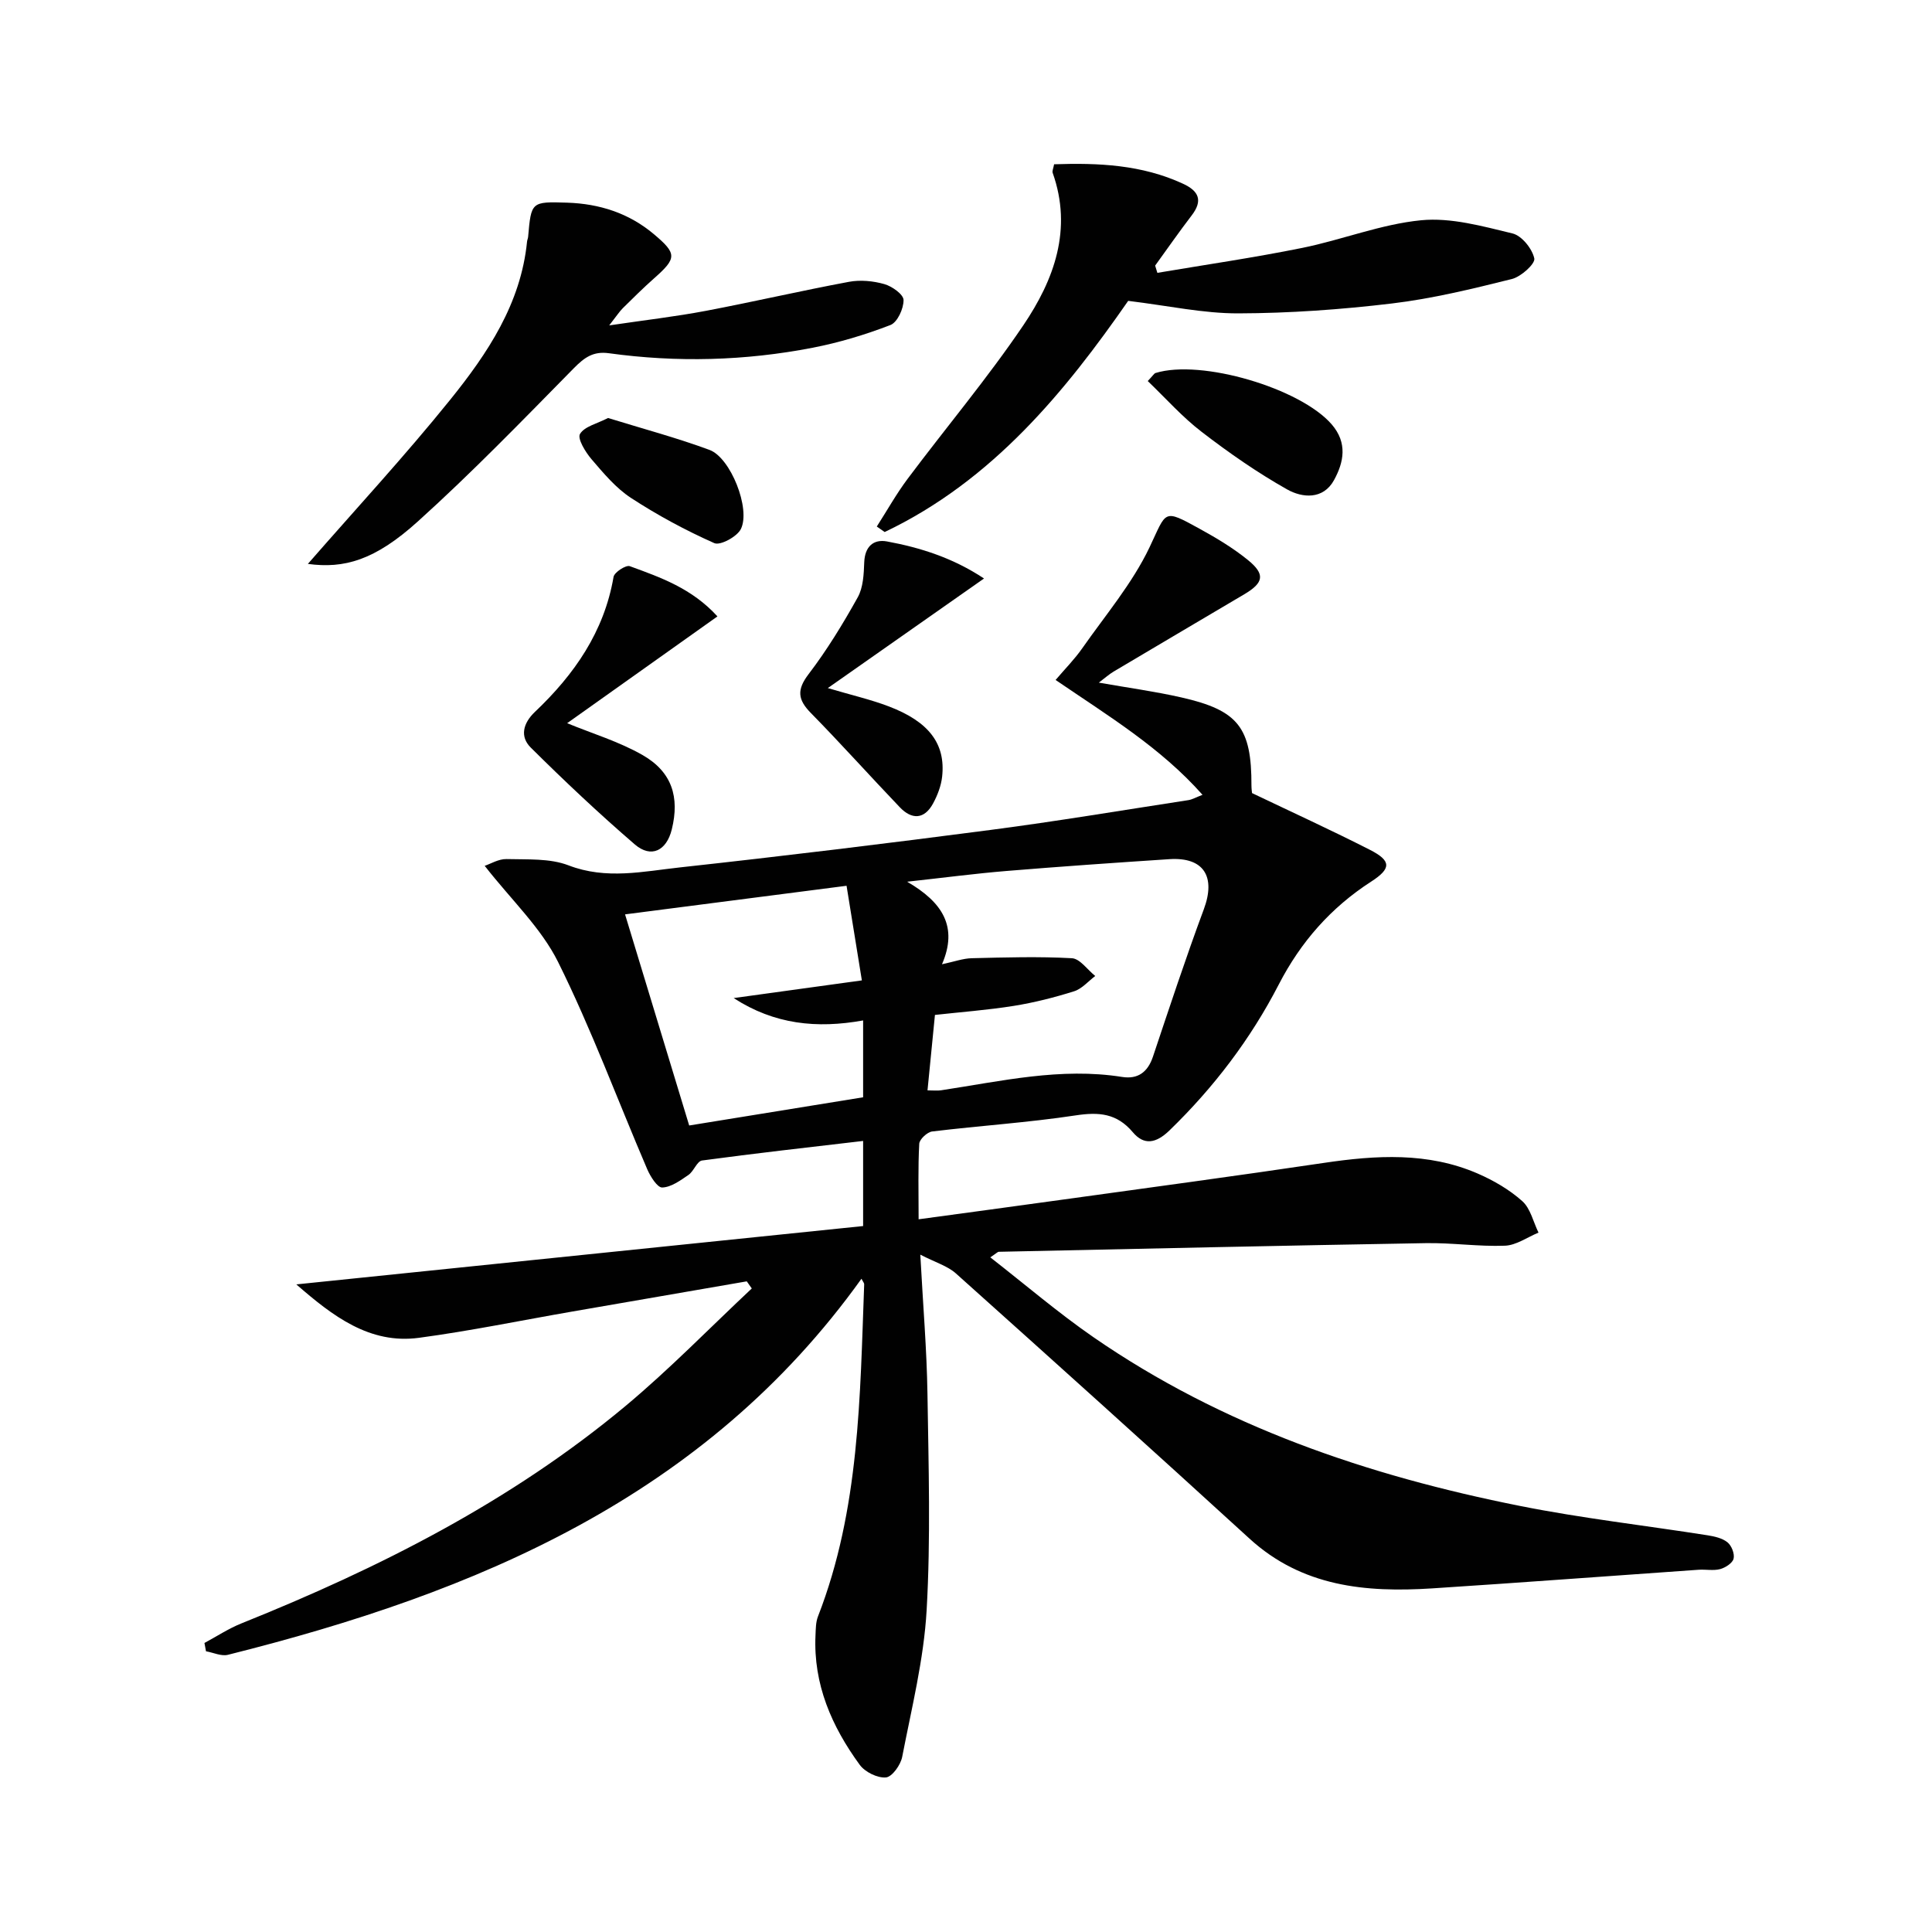 <svg enable-background="new 0 0 400 400" viewBox="0 0 400 400" xmlns="http://www.w3.org/2000/svg"><g fill="#010101"><path d="m42.33 340.16c2.55-1.37 5-2.99 7.67-4.06 28.54-11.46 55.8-25.23 79.55-45.04 9.11-7.61 17.43-16.17 26.1-24.3-.35-.49-.69-.98-1.04-1.47-12 2.08-24.01 4.15-36.01 6.23-10.62 1.84-21.19 4.03-31.86 5.46-10.22 1.37-17.87-4.51-25.39-11.06 39.03-4.02 78.07-8.04 117.35-12.08 0-6 0-11.74 0-17.62-11.33 1.33-22.35 2.56-33.35 4.05-1.05.14-1.7 2.23-2.83 3-1.67 1.14-3.57 2.53-5.41 2.59-1.01.04-2.46-2.28-3.11-3.79-6.14-14.31-11.54-28.98-18.46-42.91-3.52-7.08-9.69-12.85-15.19-19.9 1.21-.4 2.88-1.44 4.52-1.4 4.31.12 8.95-.19 12.83 1.3 7.83 3.02 15.49 1.25 23.14.42 21.46-2.35 42.89-4.96 64.3-7.76 13.66-1.78 27.26-4.07 40.89-6.16.8-.12 1.54-.57 2.94-1.1-8.69-9.8-19.49-16.32-30.42-23.78 1.98-2.33 3.93-4.29 5.49-6.52 4.82-6.89 10.39-13.45 13.96-20.95 3.58-7.52 2.72-8.04 10.34-3.85 3.48 1.91 6.95 3.99 10.02 6.48 3.64 2.96 3.29 4.71-.75 7.1-9.02 5.34-18.05 10.65-27.06 16.01-.92.55-1.74 1.29-3.05 2.28 6.13 1.08 11.65 1.83 17.07 3.06 11.83 2.68 14.56 6.25 14.53 18.26 0 .66.1 1.32.12 1.55 8.33 3.98 16.47 7.7 24.43 11.76 4.45 2.27 4.41 3.87.23 6.57-8.31 5.36-14.56 12.46-19.11 21.27-5.84 11.32-13.46 21.34-22.64 30.24-2.82 2.73-5.29 3.1-7.58.39-3.33-3.95-7.04-4.23-11.85-3.5-9.84 1.49-19.81 2.13-29.7 3.33-1.02.12-2.63 1.62-2.68 2.54-.27 4.94-.13 9.91-.13 15.64 10.15-1.38 19.66-2.66 29.16-3.98 18.25-2.53 36.5-4.98 54.72-7.69 10.83-1.61 21.56-2.27 31.87 2.2 3.3 1.43 6.56 3.33 9.23 5.71 1.7 1.52 2.28 4.31 3.36 6.52-2.31.95-4.6 2.62-6.95 2.71-5.46.21-10.96-.63-16.44-.53-29.45.5-58.89 1.16-88.34 1.79-.26.01-.51.31-1.77 1.15 7.3 5.69 14.06 11.49 21.34 16.52 26.72 18.46 56.81 28.67 88.34 34.95 12.84 2.56 25.9 4.04 38.85 6.08 1.43.23 3.04.59 4.11 1.46.84.69 1.5 2.38 1.25 3.38-.22.91-1.68 1.85-2.76 2.15-1.4.38-2.98.04-4.47.14-18.4 1.28-36.79 2.67-55.2 3.86-13.74.88-26.9-.34-37.81-10.32-20.14-18.41-40.43-36.67-60.76-54.88-1.74-1.56-4.24-2.28-7.38-3.9.57 10.64 1.34 19.7 1.48 28.77.23 14.95.68 29.94-.17 44.84-.58 10.19-3.11 20.29-5.06 30.37-.32 1.67-2.09 4.15-3.37 4.26-1.76.15-4.33-1.12-5.42-2.61-5.8-7.94-9.63-16.69-9.16-26.82.06-1.32.05-2.73.52-3.92 8.63-22.17 8.69-45.51 9.56-68.75.01-.26-.25-.53-.56-1.15-32.39 45.22-79.76 64.99-131.17 77.86-1.37.34-3.02-.46-4.54-.73-.11-.56-.21-1.14-.32-1.72zm149.7-114.41c1.26 0 2.06.1 2.83-.02 12.42-1.88 24.75-4.78 37.47-2.76 3.24.51 5.29-.98 6.37-4.18 3.42-10.21 6.79-20.45 10.54-30.54 2.51-6.75 0-10.83-7.12-10.37-11.26.74-22.53 1.52-33.78 2.45-6.44.53-12.86 1.38-20.53 2.22 7.4 4.29 10.55 9.37 7.22 17.09 2.62-.56 4.37-1.21 6.15-1.25 6.91-.17 13.85-.38 20.74 0 1.68.09 3.23 2.4 4.84 3.68-1.45 1.08-2.74 2.65-4.37 3.16-4.09 1.29-8.28 2.35-12.51 3.03-5.47.87-11.02 1.28-16.31 1.87-.55 5.59-1.03 10.47-1.54 15.62zm-16.76-42.36c-15.94 2.06-30.7 3.96-45.86 5.92 4.5 14.8 8.89 29.24 13.28 43.71 12.18-1.97 24.06-3.9 36.01-5.84 0-5.29 0-10.53 0-15.91-9.59 1.73-18.38.83-26.8-4.63 9.09-1.25 17.49-2.41 26.54-3.66-1.16-7.17-2.13-13.14-3.17-19.59z"/><path d="m218.24 34.01c9.17-.31 18.17.08 26.71 4.04 3.31 1.53 4.11 3.51 1.76 6.57-2.6 3.39-5.04 6.91-7.55 10.37.15.5.31 1 .46 1.5 10-1.69 20.04-3.15 29.97-5.16 8.27-1.67 16.33-4.92 24.65-5.73 6.18-.6 12.71 1.24 18.9 2.73 1.92.46 4.09 3.16 4.52 5.18.23 1.1-2.75 3.79-4.65 4.26-8.19 2.04-16.45 4.06-24.81 5.06-10.55 1.26-21.21 2.02-31.83 2.05-7.21.02-14.42-1.57-22.79-2.59-12.95 18.63-28.03 37.2-50.42 47.86-.54-.38-1.08-.76-1.63-1.14 2.12-3.3 4.04-6.74 6.38-9.87 7.96-10.63 16.54-20.83 23.97-31.81 6.35-9.39 10.22-19.85 6.06-31.56-.12-.38.15-.92.3-1.76z"/><path d="m63.74 116.75c9.95-11.4 20.11-22.38 29.48-34 7.72-9.58 14.62-19.87 15.9-32.73.03-.33.19-.64.22-.97.64-7.28.64-7.33 8.1-7.09 6.66.22 12.75 2.16 17.91 6.5 4.85 4.07 4.79 4.99.09 9.15-2.24 1.98-4.37 4.1-6.5 6.2-.68.68-1.21 1.51-2.81 3.56 7.5-1.11 13.76-1.83 19.94-3 9.92-1.88 19.76-4.17 29.69-6.02 2.35-.44 5.01-.19 7.33.47 1.6.45 3.96 2.13 3.98 3.29.03 1.78-1.27 4.62-2.71 5.18-5.21 2.01-10.65 3.65-16.14 4.71-13.96 2.71-28.06 3.08-42.17 1.13-3.22-.44-5.05.88-7.22 3.08-10.6 10.77-21.12 21.65-32.33 31.76-8.91 8.05-15.25 9.8-22.76 8.78z"/><path d="m148.54 127.62c-10.8 7.68-21.04 14.95-31.12 22.11 5.22 2.15 10.77 3.81 15.66 6.62 6.05 3.48 7.65 8.69 6.01 15.36-1.09 4.44-4.28 6.03-7.67 3.11-7.43-6.4-14.58-13.14-21.54-20.05-2.25-2.24-1.64-5 .89-7.4 8.11-7.7 14.31-16.55 16.26-27.93.16-.96 2.57-2.51 3.36-2.22 6.34 2.32 12.82 4.56 18.15 10.4z"/><path d="m203.73 119.77c-10.98 7.71-21.26 14.92-32.34 22.69 4.92 1.46 8.87 2.36 12.62 3.79 8.33 3.17 11.79 7.76 11.05 14.54-.21 1.91-.96 3.87-1.89 5.58-1.8 3.3-4.39 3.36-6.86.78-6.19-6.47-12.16-13.15-18.43-19.53-2.73-2.78-2.94-4.81-.46-8.06 3.81-4.99 7.11-10.41 10.17-15.9 1.13-2.04 1.25-4.78 1.34-7.22.12-3.27 1.9-4.86 4.72-4.34 6.98 1.29 13.7 3.44 20.08 7.67z"/><path d="m237.63 78.89c1.14-1.2 1.32-1.57 1.6-1.66 9.47-2.94 30.04 3.16 36.49 10.64 3.3 3.82 2.51 7.83.47 11.54-2.25 4.09-6.58 3.68-9.7 1.92-6.18-3.48-12.06-7.58-17.69-11.91-4.01-3.07-7.42-6.93-11.17-10.53z"/><path d="m125.89 86.54c7.21 2.23 14.23 4.1 21.01 6.61 4.37 1.62 8.56 12.19 6.49 16.38-.78 1.58-4.27 3.47-5.5 2.92-5.96-2.65-11.78-5.79-17.25-9.36-3.14-2.05-5.68-5.11-8.16-8-1.27-1.48-2.97-4.27-2.4-5.24.93-1.57 3.57-2.14 5.81-3.31z"/></g></svg>
